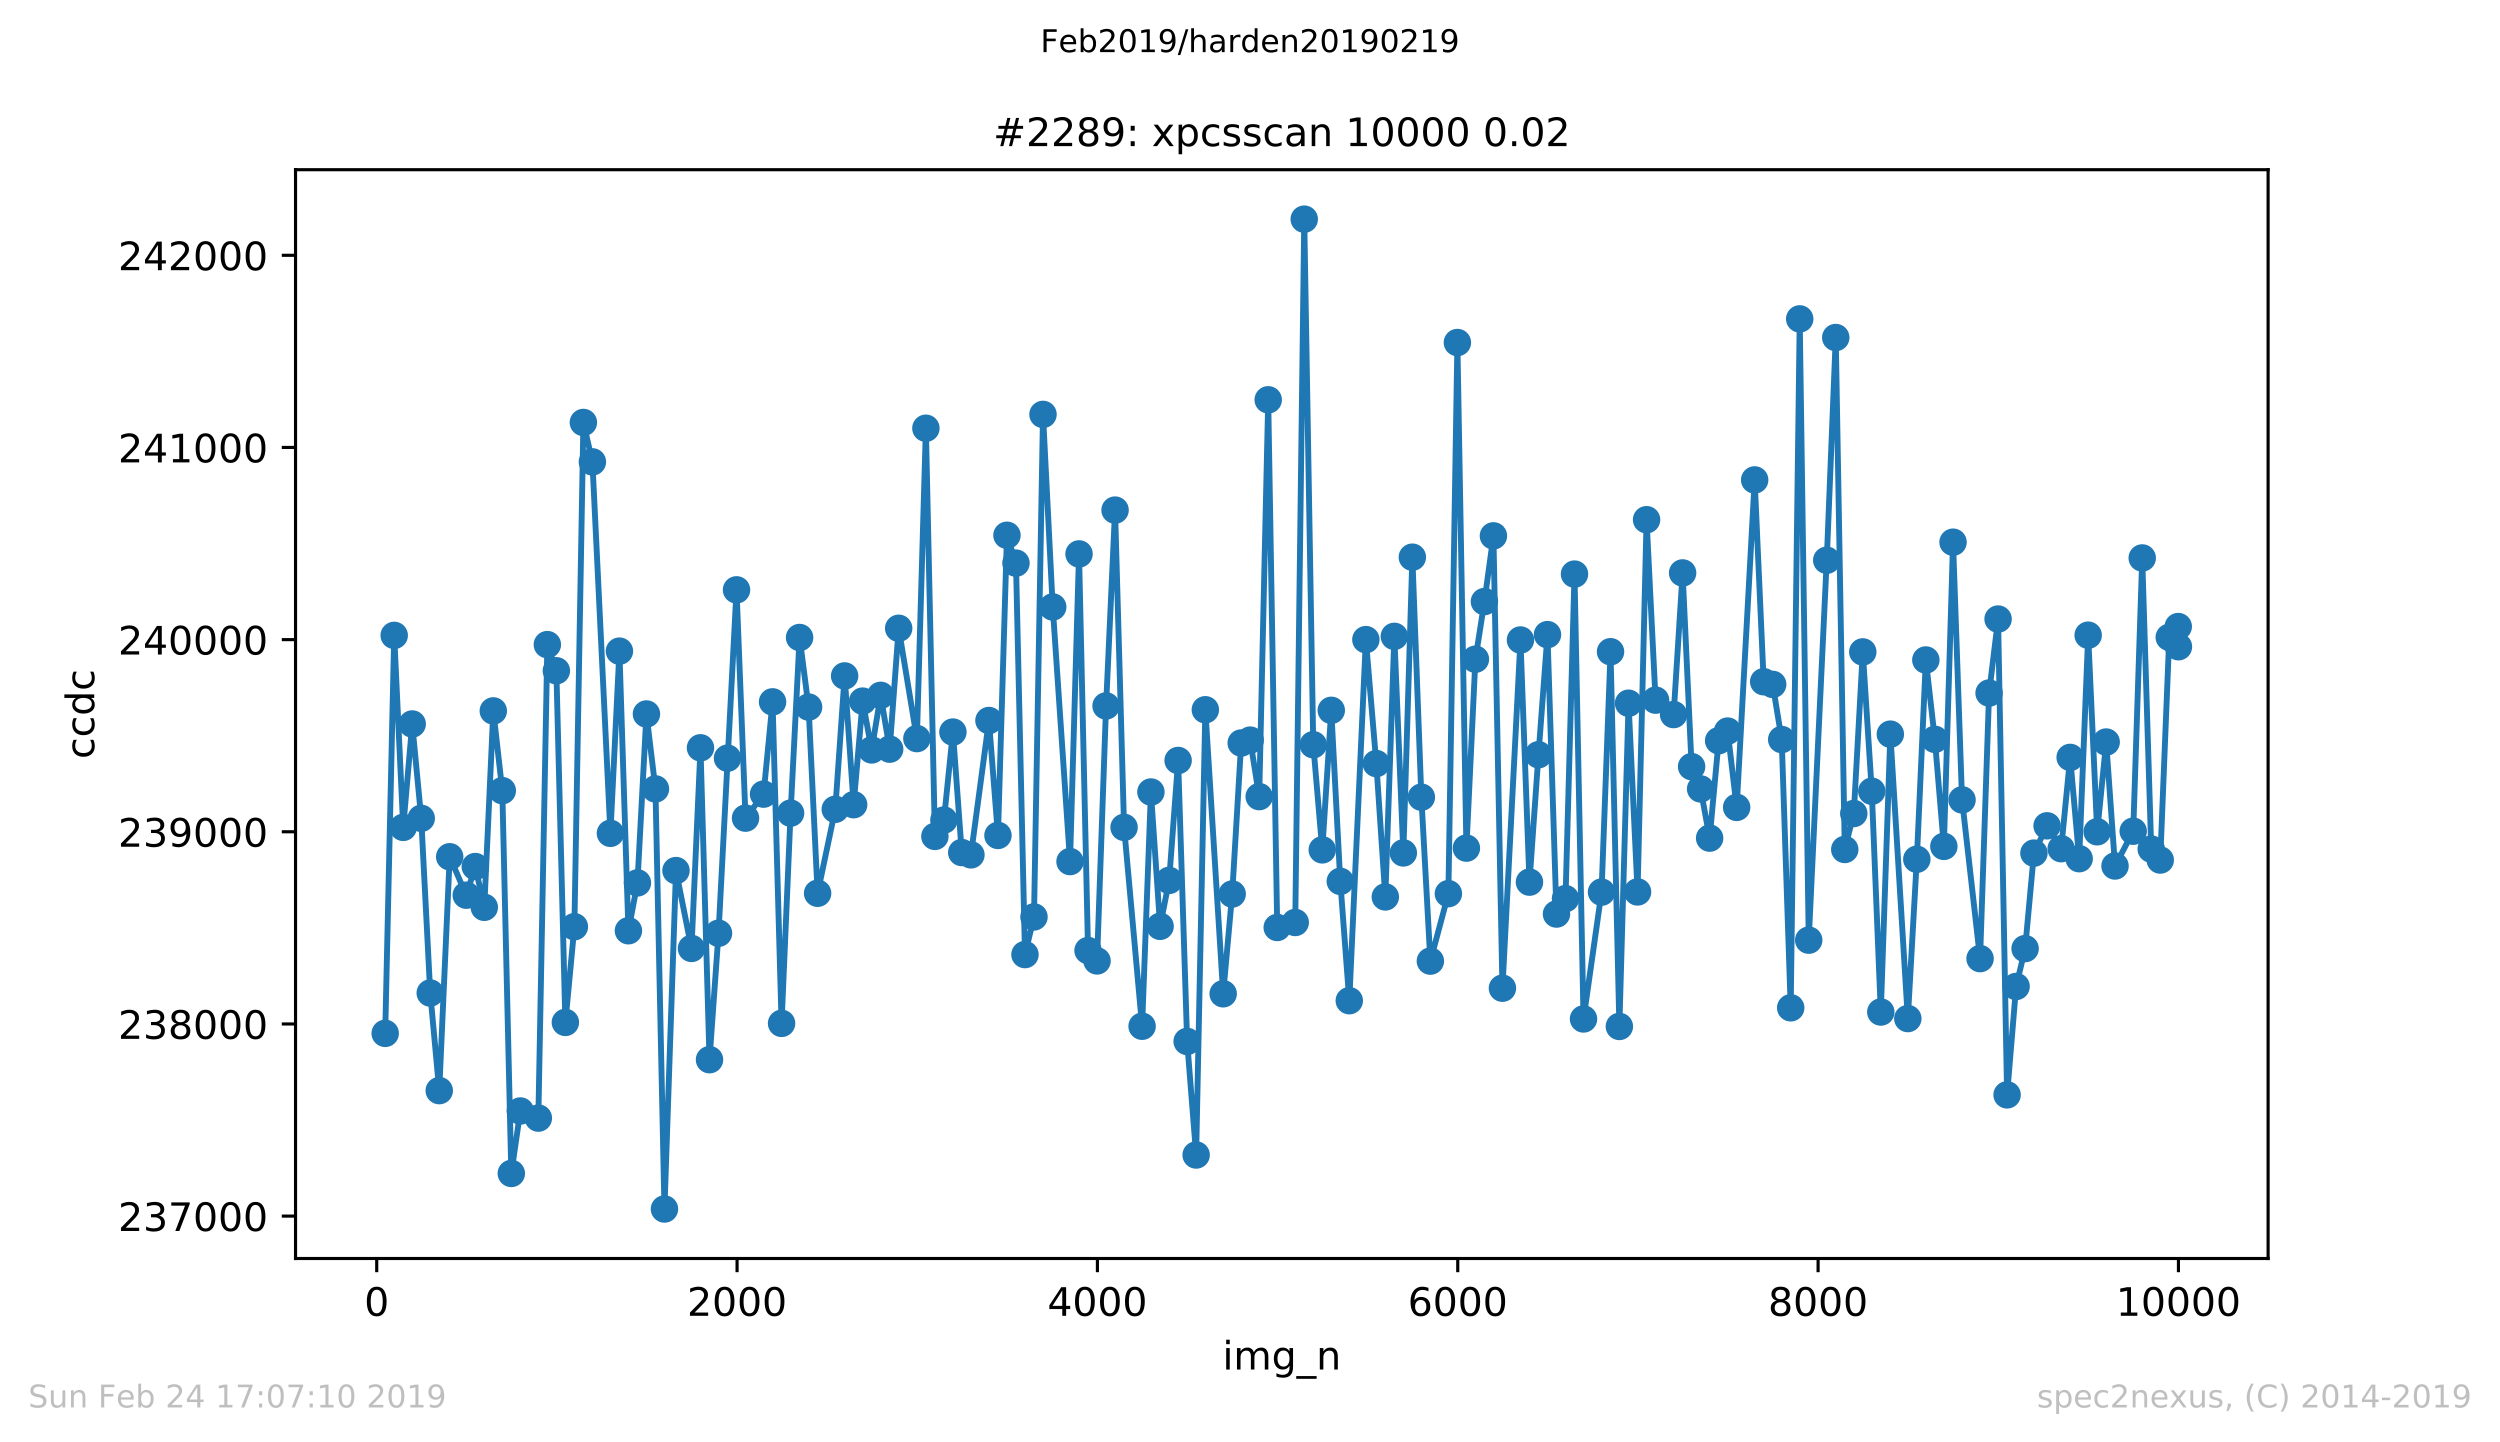 <?xml version="1.0" encoding="utf-8" standalone="no"?>
<!DOCTYPE svg PUBLIC "-//W3C//DTD SVG 1.1//EN"
  "http://www.w3.org/Graphics/SVG/1.1/DTD/svg11.dtd">
<!-- Created with matplotlib (https://matplotlib.org/) -->
<svg height="367.2pt" version="1.1" viewBox="0 0 636.48 367.2" width="636.48pt" xmlns="http://www.w3.org/2000/svg" xmlns:xlink="http://www.w3.org/1999/xlink">
 <defs>
  <style type="text/css">
*{stroke-linecap:butt;stroke-linejoin:round;white-space:pre;}
  </style>
 </defs>
 <g id="figure_1">
  <g id="patch_1">
   <path d="M 0 367.2 
L 636.48 367.2 
L 636.48 0 
L 0 0 
z
" style="fill:#ffffff;"/>
  </g>
  <g id="axes_1">
   <g id="patch_2">
    <path d="M 75.24 320.4 
L 577.44 320.4 
L 577.44 43.2 
L 75.24 43.2 
z
" style="fill:#ffffff;"/>
   </g>
   <g id="matplotlib.axis_1">
    <g id="xtick_1">
     <g id="line2d_1">
      <defs>
       <path d="M 0 0 
L 0 3.5 
" id="m8b68b3a31b" style="stroke:#000000;stroke-width:0.8;"/>
      </defs>
      <g>
       <use style="stroke:#000000;stroke-width:0.8;" x="95.911" xlink:href="#m8b68b3a31b" y="320.4"/>
      </g>
     </g>
     <g id="text_1">
      <!-- 0 -->
      <defs>
       <path d="M 31.781 66.406 
Q 24.172 66.406 20.328 58.906 
Q 16.5 51.422 16.5 36.375 
Q 16.5 21.391 20.328 13.891 
Q 24.172 6.391 31.781 6.391 
Q 39.453 6.391 43.281 13.891 
Q 47.125 21.391 47.125 36.375 
Q 47.125 51.422 43.281 58.906 
Q 39.453 66.406 31.781 66.406 
z
M 31.781 74.219 
Q 44.047 74.219 50.516 64.516 
Q 56.984 54.828 56.984 36.375 
Q 56.984 17.969 50.516 8.266 
Q 44.047 -1.422 31.781 -1.422 
Q 19.531 -1.422 13.062 8.266 
Q 6.594 17.969 6.594 36.375 
Q 6.594 54.828 13.062 64.516 
Q 19.531 74.219 31.781 74.219 
z
" id="DejaVuSans-48"/>
      </defs>
      <g transform="translate(92.73 334.998)scale(0.1 -0.1)">
       <use xlink:href="#DejaVuSans-48"/>
      </g>
     </g>
    </g>
    <g id="xtick_2">
     <g id="line2d_2">
      <g>
       <use style="stroke:#000000;stroke-width:0.8;" x="187.652" xlink:href="#m8b68b3a31b" y="320.4"/>
      </g>
     </g>
     <g id="text_2">
      <!-- 2000 -->
      <defs>
       <path d="M 19.188 8.297 
L 53.609 8.297 
L 53.609 0 
L 7.328 0 
L 7.328 8.297 
Q 12.938 14.109 22.625 23.891 
Q 32.328 33.688 34.812 36.531 
Q 39.547 41.844 41.422 45.531 
Q 43.312 49.219 43.312 52.781 
Q 43.312 58.594 39.234 62.25 
Q 35.156 65.922 28.609 65.922 
Q 23.969 65.922 18.812 64.312 
Q 13.672 62.703 7.812 59.422 
L 7.812 69.391 
Q 13.766 71.781 18.938 73 
Q 24.125 74.219 28.422 74.219 
Q 39.75 74.219 46.484 68.547 
Q 53.219 62.891 53.219 53.422 
Q 53.219 48.922 51.531 44.891 
Q 49.859 40.875 45.406 35.406 
Q 44.188 33.984 37.641 27.219 
Q 31.109 20.453 19.188 8.297 
z
" id="DejaVuSans-50"/>
      </defs>
      <g transform="translate(174.927 334.998)scale(0.1 -0.1)">
       <use xlink:href="#DejaVuSans-50"/>
       <use x="63.623" xlink:href="#DejaVuSans-48"/>
       <use x="127.246" xlink:href="#DejaVuSans-48"/>
       <use x="190.869" xlink:href="#DejaVuSans-48"/>
      </g>
     </g>
    </g>
    <g id="xtick_3">
     <g id="line2d_3">
      <g>
       <use style="stroke:#000000;stroke-width:0.8;" x="279.392" xlink:href="#m8b68b3a31b" y="320.4"/>
      </g>
     </g>
     <g id="text_3">
      <!-- 4000 -->
      <defs>
       <path d="M 37.797 64.312 
L 12.891 25.391 
L 37.797 25.391 
z
M 35.203 72.906 
L 47.609 72.906 
L 47.609 25.391 
L 58.016 25.391 
L 58.016 17.188 
L 47.609 17.188 
L 47.609 0 
L 37.797 0 
L 37.797 17.188 
L 4.891 17.188 
L 4.891 26.703 
z
" id="DejaVuSans-52"/>
      </defs>
      <g transform="translate(266.667 334.998)scale(0.1 -0.1)">
       <use xlink:href="#DejaVuSans-52"/>
       <use x="63.623" xlink:href="#DejaVuSans-48"/>
       <use x="127.246" xlink:href="#DejaVuSans-48"/>
       <use x="190.869" xlink:href="#DejaVuSans-48"/>
      </g>
     </g>
    </g>
    <g id="xtick_4">
     <g id="line2d_4">
      <g>
       <use style="stroke:#000000;stroke-width:0.8;" x="371.132" xlink:href="#m8b68b3a31b" y="320.4"/>
      </g>
     </g>
     <g id="text_4">
      <!-- 6000 -->
      <defs>
       <path d="M 33.016 40.375 
Q 26.375 40.375 22.484 35.828 
Q 18.609 31.297 18.609 23.391 
Q 18.609 15.531 22.484 10.953 
Q 26.375 6.391 33.016 6.391 
Q 39.656 6.391 43.531 10.953 
Q 47.406 15.531 47.406 23.391 
Q 47.406 31.297 43.531 35.828 
Q 39.656 40.375 33.016 40.375 
z
M 52.594 71.297 
L 52.594 62.312 
Q 48.875 64.062 45.094 64.984 
Q 41.312 65.922 37.594 65.922 
Q 27.828 65.922 22.672 59.328 
Q 17.531 52.734 16.797 39.406 
Q 19.672 43.656 24.016 45.922 
Q 28.375 48.188 33.594 48.188 
Q 44.578 48.188 50.953 41.516 
Q 57.328 34.859 57.328 23.391 
Q 57.328 12.156 50.688 5.359 
Q 44.047 -1.422 33.016 -1.422 
Q 20.359 -1.422 13.672 8.266 
Q 6.984 17.969 6.984 36.375 
Q 6.984 53.656 15.188 63.938 
Q 23.391 74.219 37.203 74.219 
Q 40.922 74.219 44.703 73.484 
Q 48.484 72.75 52.594 71.297 
z
" id="DejaVuSans-54"/>
      </defs>
      <g transform="translate(358.407 334.998)scale(0.1 -0.1)">
       <use xlink:href="#DejaVuSans-54"/>
       <use x="63.623" xlink:href="#DejaVuSans-48"/>
       <use x="127.246" xlink:href="#DejaVuSans-48"/>
       <use x="190.869" xlink:href="#DejaVuSans-48"/>
      </g>
     </g>
    </g>
    <g id="xtick_5">
     <g id="line2d_5">
      <g>
       <use style="stroke:#000000;stroke-width:0.8;" x="462.872" xlink:href="#m8b68b3a31b" y="320.4"/>
      </g>
     </g>
     <g id="text_5">
      <!-- 8000 -->
      <defs>
       <path d="M 31.781 34.625 
Q 24.75 34.625 20.719 30.859 
Q 16.703 27.094 16.703 20.516 
Q 16.703 13.922 20.719 10.156 
Q 24.75 6.391 31.781 6.391 
Q 38.812 6.391 42.859 10.172 
Q 46.922 13.969 46.922 20.516 
Q 46.922 27.094 42.891 30.859 
Q 38.875 34.625 31.781 34.625 
z
M 21.922 38.812 
Q 15.578 40.375 12.031 44.719 
Q 8.5 49.078 8.5 55.328 
Q 8.5 64.062 14.719 69.141 
Q 20.953 74.219 31.781 74.219 
Q 42.672 74.219 48.875 69.141 
Q 55.078 64.062 55.078 55.328 
Q 55.078 49.078 51.531 44.719 
Q 48 40.375 41.703 38.812 
Q 48.828 37.156 52.797 32.312 
Q 56.781 27.484 56.781 20.516 
Q 56.781 9.906 50.312 4.234 
Q 43.844 -1.422 31.781 -1.422 
Q 19.734 -1.422 13.25 4.234 
Q 6.781 9.906 6.781 20.516 
Q 6.781 27.484 10.781 32.312 
Q 14.797 37.156 21.922 38.812 
z
M 18.312 54.391 
Q 18.312 48.734 21.844 45.562 
Q 25.391 42.391 31.781 42.391 
Q 38.141 42.391 41.719 45.562 
Q 45.312 48.734 45.312 54.391 
Q 45.312 60.062 41.719 63.234 
Q 38.141 66.406 31.781 66.406 
Q 25.391 66.406 21.844 63.234 
Q 18.312 60.062 18.312 54.391 
z
" id="DejaVuSans-56"/>
      </defs>
      <g transform="translate(450.147 334.998)scale(0.1 -0.1)">
       <use xlink:href="#DejaVuSans-56"/>
       <use x="63.623" xlink:href="#DejaVuSans-48"/>
       <use x="127.246" xlink:href="#DejaVuSans-48"/>
       <use x="190.869" xlink:href="#DejaVuSans-48"/>
      </g>
     </g>
    </g>
    <g id="xtick_6">
     <g id="line2d_6">
      <g>
       <use style="stroke:#000000;stroke-width:0.8;" x="554.613" xlink:href="#m8b68b3a31b" y="320.4"/>
      </g>
     </g>
     <g id="text_6">
      <!-- 10000 -->
      <defs>
       <path d="M 12.406 8.297 
L 28.516 8.297 
L 28.516 63.922 
L 10.984 60.406 
L 10.984 69.391 
L 28.422 72.906 
L 38.281 72.906 
L 38.281 8.297 
L 54.391 8.297 
L 54.391 0 
L 12.406 0 
z
" id="DejaVuSans-49"/>
      </defs>
      <g transform="translate(538.706 334.998)scale(0.1 -0.1)">
       <use xlink:href="#DejaVuSans-49"/>
       <use x="63.623" xlink:href="#DejaVuSans-48"/>
       <use x="127.246" xlink:href="#DejaVuSans-48"/>
       <use x="190.869" xlink:href="#DejaVuSans-48"/>
       <use x="254.492" xlink:href="#DejaVuSans-48"/>
      </g>
     </g>
    </g>
    <g id="text_7">
     <!-- img_n -->
     <defs>
      <path d="M 9.422 54.688 
L 18.406 54.688 
L 18.406 0 
L 9.422 0 
z
M 9.422 75.984 
L 18.406 75.984 
L 18.406 64.594 
L 9.422 64.594 
z
" id="DejaVuSans-105"/>
      <path d="M 52 44.188 
Q 55.375 50.25 60.062 53.125 
Q 64.75 56 71.094 56 
Q 79.641 56 84.281 50.016 
Q 88.922 44.047 88.922 33.016 
L 88.922 0 
L 79.891 0 
L 79.891 32.719 
Q 79.891 40.578 77.094 44.375 
Q 74.312 48.188 68.609 48.188 
Q 61.625 48.188 57.562 43.547 
Q 53.516 38.922 53.516 30.906 
L 53.516 0 
L 44.484 0 
L 44.484 32.719 
Q 44.484 40.625 41.703 44.406 
Q 38.922 48.188 33.109 48.188 
Q 26.219 48.188 22.156 43.531 
Q 18.109 38.875 18.109 30.906 
L 18.109 0 
L 9.078 0 
L 9.078 54.688 
L 18.109 54.688 
L 18.109 46.188 
Q 21.188 51.219 25.484 53.609 
Q 29.781 56 35.688 56 
Q 41.656 56 45.828 52.969 
Q 50 49.953 52 44.188 
z
" id="DejaVuSans-109"/>
      <path d="M 45.406 27.984 
Q 45.406 37.75 41.375 43.109 
Q 37.359 48.484 30.078 48.484 
Q 22.859 48.484 18.828 43.109 
Q 14.797 37.75 14.797 27.984 
Q 14.797 18.266 18.828 12.891 
Q 22.859 7.516 30.078 7.516 
Q 37.359 7.516 41.375 12.891 
Q 45.406 18.266 45.406 27.984 
z
M 54.391 6.781 
Q 54.391 -7.172 48.188 -13.984 
Q 42 -20.797 29.203 -20.797 
Q 24.469 -20.797 20.266 -20.094 
Q 16.062 -19.391 12.109 -17.922 
L 12.109 -9.188 
Q 16.062 -11.328 19.922 -12.344 
Q 23.781 -13.375 27.781 -13.375 
Q 36.625 -13.375 41.016 -8.766 
Q 45.406 -4.156 45.406 5.172 
L 45.406 9.625 
Q 42.625 4.781 38.281 2.391 
Q 33.938 0 27.875 0 
Q 17.828 0 11.672 7.656 
Q 5.516 15.328 5.516 27.984 
Q 5.516 40.672 11.672 48.328 
Q 17.828 56 27.875 56 
Q 33.938 56 38.281 53.609 
Q 42.625 51.219 45.406 46.391 
L 45.406 54.688 
L 54.391 54.688 
z
" id="DejaVuSans-103"/>
      <path d="M 50.984 -16.609 
L 50.984 -23.578 
L -0.984 -23.578 
L -0.984 -16.609 
z
" id="DejaVuSans-95"/>
      <path d="M 54.891 33.016 
L 54.891 0 
L 45.906 0 
L 45.906 32.719 
Q 45.906 40.484 42.875 44.328 
Q 39.844 48.188 33.797 48.188 
Q 26.516 48.188 22.312 43.547 
Q 18.109 38.922 18.109 30.906 
L 18.109 0 
L 9.078 0 
L 9.078 54.688 
L 18.109 54.688 
L 18.109 46.188 
Q 21.344 51.125 25.703 53.562 
Q 30.078 56 35.797 56 
Q 45.219 56 50.047 50.172 
Q 54.891 44.344 54.891 33.016 
z
" id="DejaVuSans-110"/>
     </defs>
     <g transform="translate(311.238 348.677)scale(0.1 -0.1)">
      <use xlink:href="#DejaVuSans-105"/>
      <use x="27.783" xlink:href="#DejaVuSans-109"/>
      <use x="125.195" xlink:href="#DejaVuSans-103"/>
      <use x="188.672" xlink:href="#DejaVuSans-95"/>
      <use x="238.672" xlink:href="#DejaVuSans-110"/>
     </g>
    </g>
   </g>
   <g id="matplotlib.axis_2">
    <g id="ytick_1">
     <g id="line2d_7">
      <defs>
       <path d="M 0 0 
L -3.5 0 
" id="m4160fef14c" style="stroke:#000000;stroke-width:0.8;"/>
      </defs>
      <g>
       <use style="stroke:#000000;stroke-width:0.8;" x="75.24" xlink:href="#m4160fef14c" y="309.61"/>
      </g>
     </g>
     <g id="text_8">
      <!-- 237000 -->
      <defs>
       <path d="M 40.578 39.312 
Q 47.656 37.797 51.625 33 
Q 55.609 28.219 55.609 21.188 
Q 55.609 10.406 48.188 4.484 
Q 40.766 -1.422 27.094 -1.422 
Q 22.516 -1.422 17.656 -0.516 
Q 12.797 0.391 7.625 2.203 
L 7.625 11.719 
Q 11.719 9.328 16.594 8.109 
Q 21.484 6.891 26.812 6.891 
Q 36.078 6.891 40.938 10.547 
Q 45.797 14.203 45.797 21.188 
Q 45.797 27.641 41.281 31.266 
Q 36.766 34.906 28.719 34.906 
L 20.219 34.906 
L 20.219 43.016 
L 29.109 43.016 
Q 36.375 43.016 40.234 45.922 
Q 44.094 48.828 44.094 54.297 
Q 44.094 59.906 40.109 62.906 
Q 36.141 65.922 28.719 65.922 
Q 24.656 65.922 20.016 65.031 
Q 15.375 64.156 9.812 62.312 
L 9.812 71.094 
Q 15.438 72.656 20.344 73.438 
Q 25.25 74.219 29.594 74.219 
Q 40.828 74.219 47.359 69.109 
Q 53.906 64.016 53.906 55.328 
Q 53.906 49.266 50.438 45.094 
Q 46.969 40.922 40.578 39.312 
z
" id="DejaVuSans-51"/>
       <path d="M 8.203 72.906 
L 55.078 72.906 
L 55.078 68.703 
L 28.609 0 
L 18.312 0 
L 43.219 64.594 
L 8.203 64.594 
z
" id="DejaVuSans-55"/>
      </defs>
      <g transform="translate(30.065 313.409)scale(0.1 -0.1)">
       <use xlink:href="#DejaVuSans-50"/>
       <use x="63.623" xlink:href="#DejaVuSans-51"/>
       <use x="127.246" xlink:href="#DejaVuSans-55"/>
       <use x="190.869" xlink:href="#DejaVuSans-48"/>
       <use x="254.492" xlink:href="#DejaVuSans-48"/>
       <use x="318.115" xlink:href="#DejaVuSans-48"/>
      </g>
     </g>
    </g>
    <g id="ytick_2">
     <g id="line2d_8">
      <g>
       <use style="stroke:#000000;stroke-width:0.8;" x="75.24" xlink:href="#m4160fef14c" y="260.688"/>
      </g>
     </g>
     <g id="text_9">
      <!-- 238000 -->
      <g transform="translate(30.065 264.487)scale(0.1 -0.1)">
       <use xlink:href="#DejaVuSans-50"/>
       <use x="63.623" xlink:href="#DejaVuSans-51"/>
       <use x="127.246" xlink:href="#DejaVuSans-56"/>
       <use x="190.869" xlink:href="#DejaVuSans-48"/>
       <use x="254.492" xlink:href="#DejaVuSans-48"/>
       <use x="318.115" xlink:href="#DejaVuSans-48"/>
      </g>
     </g>
    </g>
    <g id="ytick_3">
     <g id="line2d_9">
      <g>
       <use style="stroke:#000000;stroke-width:0.8;" x="75.24" xlink:href="#m4160fef14c" y="211.765"/>
      </g>
     </g>
     <g id="text_10">
      <!-- 239000 -->
      <defs>
       <path d="M 10.984 1.516 
L 10.984 10.5 
Q 14.703 8.734 18.5 7.812 
Q 22.312 6.891 25.984 6.891 
Q 35.75 6.891 40.891 13.453 
Q 46.047 20.016 46.781 33.406 
Q 43.953 29.203 39.594 26.953 
Q 35.25 24.703 29.984 24.703 
Q 19.047 24.703 12.672 31.312 
Q 6.297 37.938 6.297 49.422 
Q 6.297 60.641 12.938 67.422 
Q 19.578 74.219 30.609 74.219 
Q 43.266 74.219 49.922 64.516 
Q 56.594 54.828 56.594 36.375 
Q 56.594 19.141 48.406 8.859 
Q 40.234 -1.422 26.422 -1.422 
Q 22.703 -1.422 18.891 -0.688 
Q 15.094 0.047 10.984 1.516 
z
M 30.609 32.422 
Q 37.25 32.422 41.125 36.953 
Q 45.016 41.5 45.016 49.422 
Q 45.016 57.281 41.125 61.844 
Q 37.25 66.406 30.609 66.406 
Q 23.969 66.406 20.094 61.844 
Q 16.219 57.281 16.219 49.422 
Q 16.219 41.5 20.094 36.953 
Q 23.969 32.422 30.609 32.422 
z
" id="DejaVuSans-57"/>
      </defs>
      <g transform="translate(30.065 215.564)scale(0.1 -0.1)">
       <use xlink:href="#DejaVuSans-50"/>
       <use x="63.623" xlink:href="#DejaVuSans-51"/>
       <use x="127.246" xlink:href="#DejaVuSans-57"/>
       <use x="190.869" xlink:href="#DejaVuSans-48"/>
       <use x="254.492" xlink:href="#DejaVuSans-48"/>
       <use x="318.115" xlink:href="#DejaVuSans-48"/>
      </g>
     </g>
    </g>
    <g id="ytick_4">
     <g id="line2d_10">
      <g>
       <use style="stroke:#000000;stroke-width:0.8;" x="75.24" xlink:href="#m4160fef14c" y="162.843"/>
      </g>
     </g>
     <g id="text_11">
      <!-- 240000 -->
      <g transform="translate(30.065 166.642)scale(0.1 -0.1)">
       <use xlink:href="#DejaVuSans-50"/>
       <use x="63.623" xlink:href="#DejaVuSans-52"/>
       <use x="127.246" xlink:href="#DejaVuSans-48"/>
       <use x="190.869" xlink:href="#DejaVuSans-48"/>
       <use x="254.492" xlink:href="#DejaVuSans-48"/>
       <use x="318.115" xlink:href="#DejaVuSans-48"/>
      </g>
     </g>
    </g>
    <g id="ytick_5">
     <g id="line2d_11">
      <g>
       <use style="stroke:#000000;stroke-width:0.8;" x="75.24" xlink:href="#m4160fef14c" y="113.92"/>
      </g>
     </g>
     <g id="text_12">
      <!-- 241000 -->
      <g transform="translate(30.065 117.719)scale(0.1 -0.1)">
       <use xlink:href="#DejaVuSans-50"/>
       <use x="63.623" xlink:href="#DejaVuSans-52"/>
       <use x="127.246" xlink:href="#DejaVuSans-49"/>
       <use x="190.869" xlink:href="#DejaVuSans-48"/>
       <use x="254.492" xlink:href="#DejaVuSans-48"/>
       <use x="318.115" xlink:href="#DejaVuSans-48"/>
      </g>
     </g>
    </g>
    <g id="ytick_6">
     <g id="line2d_12">
      <g>
       <use style="stroke:#000000;stroke-width:0.8;" x="75.24" xlink:href="#m4160fef14c" y="64.997"/>
      </g>
     </g>
     <g id="text_13">
      <!-- 242000 -->
      <g transform="translate(30.065 68.797)scale(0.1 -0.1)">
       <use xlink:href="#DejaVuSans-50"/>
       <use x="63.623" xlink:href="#DejaVuSans-52"/>
       <use x="127.246" xlink:href="#DejaVuSans-50"/>
       <use x="190.869" xlink:href="#DejaVuSans-48"/>
       <use x="254.492" xlink:href="#DejaVuSans-48"/>
       <use x="318.115" xlink:href="#DejaVuSans-48"/>
      </g>
     </g>
    </g>
    <g id="text_14">
     <!-- ccdc -->
     <defs>
      <path d="M 48.781 52.594 
L 48.781 44.188 
Q 44.969 46.297 41.141 47.344 
Q 37.312 48.391 33.406 48.391 
Q 24.656 48.391 19.812 42.844 
Q 14.984 37.312 14.984 27.297 
Q 14.984 17.281 19.812 11.734 
Q 24.656 6.203 33.406 6.203 
Q 37.312 6.203 41.141 7.25 
Q 44.969 8.297 48.781 10.406 
L 48.781 2.094 
Q 45.016 0.344 40.984 -0.531 
Q 36.969 -1.422 32.422 -1.422 
Q 20.062 -1.422 12.781 6.344 
Q 5.516 14.109 5.516 27.297 
Q 5.516 40.672 12.859 48.328 
Q 20.219 56 33.016 56 
Q 37.156 56 41.109 55.141 
Q 45.062 54.297 48.781 52.594 
z
" id="DejaVuSans-99"/>
      <path d="M 45.406 46.391 
L 45.406 75.984 
L 54.391 75.984 
L 54.391 0 
L 45.406 0 
L 45.406 8.203 
Q 42.578 3.328 38.25 0.953 
Q 33.938 -1.422 27.875 -1.422 
Q 17.969 -1.422 11.734 6.484 
Q 5.516 14.406 5.516 27.297 
Q 5.516 40.188 11.734 48.094 
Q 17.969 56 27.875 56 
Q 33.938 56 38.25 53.625 
Q 42.578 51.266 45.406 46.391 
z
M 14.797 27.297 
Q 14.797 17.391 18.875 11.75 
Q 22.953 6.109 30.078 6.109 
Q 37.203 6.109 41.297 11.75 
Q 45.406 17.391 45.406 27.297 
Q 45.406 37.203 41.297 42.844 
Q 37.203 48.484 30.078 48.484 
Q 22.953 48.484 18.875 42.844 
Q 14.797 37.203 14.797 27.297 
z
" id="DejaVuSans-100"/>
     </defs>
     <g transform="translate(23.985 193.222)rotate(-90)scale(0.1 -0.1)">
      <use xlink:href="#DejaVuSans-99"/>
      <use x="54.98" xlink:href="#DejaVuSans-99"/>
      <use x="109.961" xlink:href="#DejaVuSans-100"/>
      <use x="173.438" xlink:href="#DejaVuSans-99"/>
     </g>
    </g>
   </g>
   <g id="line2d_13">
    <path clip-path="url(#p91cd96ac6b)" d="M 98.067 263.085 
L 100.361 161.766 
L 102.654 210.64 
L 104.948 184.32 
L 107.241 208.34 
L 109.535 252.811 
L 111.828 277.664 
L 114.489 218.125 
L 118.709 227.909 
L 121.002 220.62 
L 123.296 230.992 
L 125.589 180.993 
L 127.883 201.296 
L 130.176 298.749 
L 132.47 282.85 
L 137.057 284.66 
L 139.35 164.115 
L 141.644 170.768 
L 143.937 260.296 
L 146.231 235.933 
L 148.524 107.56 
L 150.818 117.589 
L 155.405 212.156 
L 157.698 165.778 
L 159.992 236.96 
L 162.285 224.778 
L 164.579 181.776 
L 166.872 200.855 
L 169.166 307.8 
L 172.102 221.647 
L 176.047 241.461 
L 178.34 190.386 
L 180.634 269.787 
L 182.927 237.596 
L 187.514 150.172 
L 189.808 208.292 
L 194.395 202.176 
L 196.688 178.693 
L 198.982 260.541 
L 201.275 207.02 
L 203.569 162.304 
L 205.862 180.014 
L 208.156 227.42 
L 212.651 206.041 
L 215.036 172.089 
L 217.33 204.867 
L 219.623 178.498 
L 221.917 190.924 
L 224.21 177.03 
L 226.504 190.728 
L 228.797 159.956 
L 233.43 188.038 
L 235.724 109.028 
L 238.017 212.939 
L 240.311 208.781 
L 242.604 186.374 
L 244.852 217.049 
L 247.191 217.636 
L 251.778 183.439 
L 254.072 212.695 
L 256.365 136.278 
L 258.659 143.371 
L 260.952 243.027 
L 263.246 233.438 
L 265.539 105.505 
L 268.016 154.526 
L 272.42 219.348 
L 274.713 141.023 
L 277.007 241.999 
L 279.3 244.641 
L 281.594 179.721 
L 283.887 129.869 
L 286.181 210.64 
L 290.768 261.275 
L 293.015 201.638 
L 295.355 235.835 
L 297.648 224.142 
L 299.942 193.615 
L 302.235 265.14 
L 304.529 294.053 
L 306.868 180.699 
L 311.409 253.007 
L 313.703 227.616 
L 315.996 189.163 
L 318.29 188.429 
L 320.583 202.812 
L 322.877 101.787 
L 325.17 236.128 
L 329.757 234.856 
L 332.051 55.8 
L 334.344 189.603 
L 336.638 216.364 
L 338.931 180.846 
L 341.225 224.387 
L 343.518 254.768 
L 347.738 162.843 
L 350.399 194.398 
L 352.692 228.35 
L 354.986 162.011 
L 357.279 217.147 
L 359.573 141.855 
L 361.866 202.959 
L 364.16 244.69 
L 368.747 227.518 
L 371.04 87.208 
L 373.334 215.923 
L 375.627 167.833 
L 377.921 153.156 
L 380.214 136.424 
L 382.508 251.588 
L 387.095 162.94 
L 389.389 224.583 
L 391.682 192.147 
L 393.976 161.571 
L 396.269 232.704 
L 398.563 228.79 
L 400.856 146.16 
L 403.15 259.416 
L 407.737 227.127 
L 410.03 165.925 
L 412.278 261.324 
L 414.617 179.036 
L 416.911 227.078 
L 419.204 132.315 
L 421.498 178.253 
L 426.085 181.922 
L 428.378 145.866 
L 430.672 195.18 
L 432.965 200.855 
L 435.259 213.379 
L 437.552 188.576 
L 439.846 186.13 
L 442.139 205.552 
L 446.726 122.188 
L 449.02 173.557 
L 451.313 174.241 
L 453.607 188.282 
L 455.9 256.578 
L 458.194 81.191 
L 460.487 239.357 
L 465.074 142.638 
L 467.368 85.936 
L 469.661 216.266 
L 471.955 207.117 
L 474.248 165.974 
L 476.542 201.442 
L 478.835 257.654 
L 481.266 186.912 
L 485.716 259.318 
L 488.009 218.761 
L 490.303 168.028 
L 492.596 188.233 
L 494.89 215.483 
L 497.229 138.039 
L 499.523 203.644 
L 504.11 244.054 
L 506.403 176.443 
L 508.697 157.608 
L 510.99 278.74 
L 513.284 251.148 
L 515.577 241.51 
L 517.825 217.195 
L 521.173 210.248 
L 524.751 216.07 
L 527.045 192.832 
L 529.338 218.614 
L 531.632 161.717 
L 533.925 211.765 
L 536.219 188.918 
L 538.466 220.473 
L 543.099 211.618 
L 545.393 142.05 
L 547.686 216.168 
L 549.98 218.957 
L 552.273 162.255 
L 554.567 159.516 
L 554.613 164.653 
L 554.613 164.653 
" style="fill:none;stroke:#1f77b4;stroke-linecap:square;stroke-width:1.5;"/>
    <defs>
     <path d="M 0 3 
C 0.796 3 1.559 2.684 2.121 2.121 
C 2.684 1.559 3 0.796 3 0 
C 3 -0.796 2.684 -1.559 2.121 -2.121 
C 1.559 -2.684 0.796 -3 0 -3 
C -0.796 -3 -1.559 -2.684 -2.121 -2.121 
C -2.684 -1.559 -3 -0.796 -3 0 
C -3 0.796 -2.684 1.559 -2.121 2.121 
C -1.559 2.684 -0.796 3 0 3 
z
" id="m46f7159f43" style="stroke:#1f77b4;"/>
    </defs>
    <g clip-path="url(#p91cd96ac6b)">
     <use style="fill:#1f77b4;stroke:#1f77b4;" x="98.067" xlink:href="#m46f7159f43" y="263.085"/>
     <use style="fill:#1f77b4;stroke:#1f77b4;" x="100.361" xlink:href="#m46f7159f43" y="161.766"/>
     <use style="fill:#1f77b4;stroke:#1f77b4;" x="102.654" xlink:href="#m46f7159f43" y="210.64"/>
     <use style="fill:#1f77b4;stroke:#1f77b4;" x="104.948" xlink:href="#m46f7159f43" y="184.32"/>
     <use style="fill:#1f77b4;stroke:#1f77b4;" x="107.241" xlink:href="#m46f7159f43" y="208.34"/>
     <use style="fill:#1f77b4;stroke:#1f77b4;" x="109.535" xlink:href="#m46f7159f43" y="252.811"/>
     <use style="fill:#1f77b4;stroke:#1f77b4;" x="111.828" xlink:href="#m46f7159f43" y="277.664"/>
     <use style="fill:#1f77b4;stroke:#1f77b4;" x="114.489" xlink:href="#m46f7159f43" y="218.125"/>
     <use style="fill:#1f77b4;stroke:#1f77b4;" x="118.709" xlink:href="#m46f7159f43" y="227.909"/>
     <use style="fill:#1f77b4;stroke:#1f77b4;" x="121.002" xlink:href="#m46f7159f43" y="220.62"/>
     <use style="fill:#1f77b4;stroke:#1f77b4;" x="123.296" xlink:href="#m46f7159f43" y="230.992"/>
     <use style="fill:#1f77b4;stroke:#1f77b4;" x="125.589" xlink:href="#m46f7159f43" y="180.993"/>
     <use style="fill:#1f77b4;stroke:#1f77b4;" x="127.883" xlink:href="#m46f7159f43" y="201.296"/>
     <use style="fill:#1f77b4;stroke:#1f77b4;" x="130.176" xlink:href="#m46f7159f43" y="298.749"/>
     <use style="fill:#1f77b4;stroke:#1f77b4;" x="132.47" xlink:href="#m46f7159f43" y="282.85"/>
     <use style="fill:#1f77b4;stroke:#1f77b4;" x="137.057" xlink:href="#m46f7159f43" y="284.66"/>
     <use style="fill:#1f77b4;stroke:#1f77b4;" x="139.35" xlink:href="#m46f7159f43" y="164.115"/>
     <use style="fill:#1f77b4;stroke:#1f77b4;" x="141.644" xlink:href="#m46f7159f43" y="170.768"/>
     <use style="fill:#1f77b4;stroke:#1f77b4;" x="143.937" xlink:href="#m46f7159f43" y="260.296"/>
     <use style="fill:#1f77b4;stroke:#1f77b4;" x="146.231" xlink:href="#m46f7159f43" y="235.933"/>
     <use style="fill:#1f77b4;stroke:#1f77b4;" x="148.524" xlink:href="#m46f7159f43" y="107.56"/>
     <use style="fill:#1f77b4;stroke:#1f77b4;" x="150.818" xlink:href="#m46f7159f43" y="117.589"/>
     <use style="fill:#1f77b4;stroke:#1f77b4;" x="155.405" xlink:href="#m46f7159f43" y="212.156"/>
     <use style="fill:#1f77b4;stroke:#1f77b4;" x="157.698" xlink:href="#m46f7159f43" y="165.778"/>
     <use style="fill:#1f77b4;stroke:#1f77b4;" x="159.992" xlink:href="#m46f7159f43" y="236.96"/>
     <use style="fill:#1f77b4;stroke:#1f77b4;" x="162.285" xlink:href="#m46f7159f43" y="224.778"/>
     <use style="fill:#1f77b4;stroke:#1f77b4;" x="164.579" xlink:href="#m46f7159f43" y="181.776"/>
     <use style="fill:#1f77b4;stroke:#1f77b4;" x="166.872" xlink:href="#m46f7159f43" y="200.855"/>
     <use style="fill:#1f77b4;stroke:#1f77b4;" x="169.166" xlink:href="#m46f7159f43" y="307.8"/>
     <use style="fill:#1f77b4;stroke:#1f77b4;" x="172.102" xlink:href="#m46f7159f43" y="221.647"/>
     <use style="fill:#1f77b4;stroke:#1f77b4;" x="176.047" xlink:href="#m46f7159f43" y="241.461"/>
     <use style="fill:#1f77b4;stroke:#1f77b4;" x="178.34" xlink:href="#m46f7159f43" y="190.386"/>
     <use style="fill:#1f77b4;stroke:#1f77b4;" x="180.634" xlink:href="#m46f7159f43" y="269.787"/>
     <use style="fill:#1f77b4;stroke:#1f77b4;" x="182.927" xlink:href="#m46f7159f43" y="237.596"/>
     <use style="fill:#1f77b4;stroke:#1f77b4;" x="185.221" xlink:href="#m46f7159f43" y="193.028"/>
     <use style="fill:#1f77b4;stroke:#1f77b4;" x="187.514" xlink:href="#m46f7159f43" y="150.172"/>
     <use style="fill:#1f77b4;stroke:#1f77b4;" x="189.808" xlink:href="#m46f7159f43" y="208.292"/>
     <use style="fill:#1f77b4;stroke:#1f77b4;" x="194.395" xlink:href="#m46f7159f43" y="202.176"/>
     <use style="fill:#1f77b4;stroke:#1f77b4;" x="196.688" xlink:href="#m46f7159f43" y="178.693"/>
     <use style="fill:#1f77b4;stroke:#1f77b4;" x="198.982" xlink:href="#m46f7159f43" y="260.541"/>
     <use style="fill:#1f77b4;stroke:#1f77b4;" x="201.275" xlink:href="#m46f7159f43" y="207.02"/>
     <use style="fill:#1f77b4;stroke:#1f77b4;" x="203.569" xlink:href="#m46f7159f43" y="162.304"/>
     <use style="fill:#1f77b4;stroke:#1f77b4;" x="205.862" xlink:href="#m46f7159f43" y="180.014"/>
     <use style="fill:#1f77b4;stroke:#1f77b4;" x="208.156" xlink:href="#m46f7159f43" y="227.42"/>
     <use style="fill:#1f77b4;stroke:#1f77b4;" x="212.651" xlink:href="#m46f7159f43" y="206.041"/>
     <use style="fill:#1f77b4;stroke:#1f77b4;" x="215.036" xlink:href="#m46f7159f43" y="172.089"/>
     <use style="fill:#1f77b4;stroke:#1f77b4;" x="217.33" xlink:href="#m46f7159f43" y="204.867"/>
     <use style="fill:#1f77b4;stroke:#1f77b4;" x="219.623" xlink:href="#m46f7159f43" y="178.498"/>
     <use style="fill:#1f77b4;stroke:#1f77b4;" x="221.917" xlink:href="#m46f7159f43" y="190.924"/>
     <use style="fill:#1f77b4;stroke:#1f77b4;" x="224.21" xlink:href="#m46f7159f43" y="177.03"/>
     <use style="fill:#1f77b4;stroke:#1f77b4;" x="226.504" xlink:href="#m46f7159f43" y="190.728"/>
     <use style="fill:#1f77b4;stroke:#1f77b4;" x="228.797" xlink:href="#m46f7159f43" y="159.956"/>
     <use style="fill:#1f77b4;stroke:#1f77b4;" x="233.43" xlink:href="#m46f7159f43" y="188.038"/>
     <use style="fill:#1f77b4;stroke:#1f77b4;" x="235.724" xlink:href="#m46f7159f43" y="109.028"/>
     <use style="fill:#1f77b4;stroke:#1f77b4;" x="238.017" xlink:href="#m46f7159f43" y="212.939"/>
     <use style="fill:#1f77b4;stroke:#1f77b4;" x="240.311" xlink:href="#m46f7159f43" y="208.781"/>
     <use style="fill:#1f77b4;stroke:#1f77b4;" x="242.604" xlink:href="#m46f7159f43" y="186.374"/>
     <use style="fill:#1f77b4;stroke:#1f77b4;" x="244.852" xlink:href="#m46f7159f43" y="217.049"/>
     <use style="fill:#1f77b4;stroke:#1f77b4;" x="247.191" xlink:href="#m46f7159f43" y="217.636"/>
     <use style="fill:#1f77b4;stroke:#1f77b4;" x="251.778" xlink:href="#m46f7159f43" y="183.439"/>
     <use style="fill:#1f77b4;stroke:#1f77b4;" x="254.072" xlink:href="#m46f7159f43" y="212.695"/>
     <use style="fill:#1f77b4;stroke:#1f77b4;" x="256.365" xlink:href="#m46f7159f43" y="136.278"/>
     <use style="fill:#1f77b4;stroke:#1f77b4;" x="258.659" xlink:href="#m46f7159f43" y="143.371"/>
     <use style="fill:#1f77b4;stroke:#1f77b4;" x="260.952" xlink:href="#m46f7159f43" y="243.027"/>
     <use style="fill:#1f77b4;stroke:#1f77b4;" x="263.246" xlink:href="#m46f7159f43" y="233.438"/>
     <use style="fill:#1f77b4;stroke:#1f77b4;" x="265.539" xlink:href="#m46f7159f43" y="105.505"/>
     <use style="fill:#1f77b4;stroke:#1f77b4;" x="268.016" xlink:href="#m46f7159f43" y="154.526"/>
     <use style="fill:#1f77b4;stroke:#1f77b4;" x="272.42" xlink:href="#m46f7159f43" y="219.348"/>
     <use style="fill:#1f77b4;stroke:#1f77b4;" x="274.713" xlink:href="#m46f7159f43" y="141.023"/>
     <use style="fill:#1f77b4;stroke:#1f77b4;" x="277.007" xlink:href="#m46f7159f43" y="241.999"/>
     <use style="fill:#1f77b4;stroke:#1f77b4;" x="279.3" xlink:href="#m46f7159f43" y="244.641"/>
     <use style="fill:#1f77b4;stroke:#1f77b4;" x="281.594" xlink:href="#m46f7159f43" y="179.721"/>
     <use style="fill:#1f77b4;stroke:#1f77b4;" x="283.887" xlink:href="#m46f7159f43" y="129.869"/>
     <use style="fill:#1f77b4;stroke:#1f77b4;" x="286.181" xlink:href="#m46f7159f43" y="210.64"/>
     <use style="fill:#1f77b4;stroke:#1f77b4;" x="290.768" xlink:href="#m46f7159f43" y="261.275"/>
     <use style="fill:#1f77b4;stroke:#1f77b4;" x="293.015" xlink:href="#m46f7159f43" y="201.638"/>
     <use style="fill:#1f77b4;stroke:#1f77b4;" x="295.355" xlink:href="#m46f7159f43" y="235.835"/>
     <use style="fill:#1f77b4;stroke:#1f77b4;" x="297.648" xlink:href="#m46f7159f43" y="224.142"/>
     <use style="fill:#1f77b4;stroke:#1f77b4;" x="299.942" xlink:href="#m46f7159f43" y="193.615"/>
     <use style="fill:#1f77b4;stroke:#1f77b4;" x="302.235" xlink:href="#m46f7159f43" y="265.14"/>
     <use style="fill:#1f77b4;stroke:#1f77b4;" x="304.529" xlink:href="#m46f7159f43" y="294.053"/>
     <use style="fill:#1f77b4;stroke:#1f77b4;" x="306.868" xlink:href="#m46f7159f43" y="180.699"/>
     <use style="fill:#1f77b4;stroke:#1f77b4;" x="311.409" xlink:href="#m46f7159f43" y="253.007"/>
     <use style="fill:#1f77b4;stroke:#1f77b4;" x="313.703" xlink:href="#m46f7159f43" y="227.616"/>
     <use style="fill:#1f77b4;stroke:#1f77b4;" x="315.996" xlink:href="#m46f7159f43" y="189.163"/>
     <use style="fill:#1f77b4;stroke:#1f77b4;" x="318.29" xlink:href="#m46f7159f43" y="188.429"/>
     <use style="fill:#1f77b4;stroke:#1f77b4;" x="320.583" xlink:href="#m46f7159f43" y="202.812"/>
     <use style="fill:#1f77b4;stroke:#1f77b4;" x="322.877" xlink:href="#m46f7159f43" y="101.787"/>
     <use style="fill:#1f77b4;stroke:#1f77b4;" x="325.17" xlink:href="#m46f7159f43" y="236.128"/>
     <use style="fill:#1f77b4;stroke:#1f77b4;" x="329.757" xlink:href="#m46f7159f43" y="234.856"/>
     <use style="fill:#1f77b4;stroke:#1f77b4;" x="332.051" xlink:href="#m46f7159f43" y="55.8"/>
     <use style="fill:#1f77b4;stroke:#1f77b4;" x="334.344" xlink:href="#m46f7159f43" y="189.603"/>
     <use style="fill:#1f77b4;stroke:#1f77b4;" x="336.638" xlink:href="#m46f7159f43" y="216.364"/>
     <use style="fill:#1f77b4;stroke:#1f77b4;" x="338.931" xlink:href="#m46f7159f43" y="180.846"/>
     <use style="fill:#1f77b4;stroke:#1f77b4;" x="341.225" xlink:href="#m46f7159f43" y="224.387"/>
     <use style="fill:#1f77b4;stroke:#1f77b4;" x="343.518" xlink:href="#m46f7159f43" y="254.768"/>
     <use style="fill:#1f77b4;stroke:#1f77b4;" x="347.738" xlink:href="#m46f7159f43" y="162.843"/>
     <use style="fill:#1f77b4;stroke:#1f77b4;" x="350.399" xlink:href="#m46f7159f43" y="194.398"/>
     <use style="fill:#1f77b4;stroke:#1f77b4;" x="352.692" xlink:href="#m46f7159f43" y="228.35"/>
     <use style="fill:#1f77b4;stroke:#1f77b4;" x="354.986" xlink:href="#m46f7159f43" y="162.011"/>
     <use style="fill:#1f77b4;stroke:#1f77b4;" x="357.279" xlink:href="#m46f7159f43" y="217.147"/>
     <use style="fill:#1f77b4;stroke:#1f77b4;" x="359.573" xlink:href="#m46f7159f43" y="141.855"/>
     <use style="fill:#1f77b4;stroke:#1f77b4;" x="361.866" xlink:href="#m46f7159f43" y="202.959"/>
     <use style="fill:#1f77b4;stroke:#1f77b4;" x="364.16" xlink:href="#m46f7159f43" y="244.69"/>
     <use style="fill:#1f77b4;stroke:#1f77b4;" x="368.747" xlink:href="#m46f7159f43" y="227.518"/>
     <use style="fill:#1f77b4;stroke:#1f77b4;" x="371.04" xlink:href="#m46f7159f43" y="87.208"/>
     <use style="fill:#1f77b4;stroke:#1f77b4;" x="373.334" xlink:href="#m46f7159f43" y="215.923"/>
     <use style="fill:#1f77b4;stroke:#1f77b4;" x="375.627" xlink:href="#m46f7159f43" y="167.833"/>
     <use style="fill:#1f77b4;stroke:#1f77b4;" x="377.921" xlink:href="#m46f7159f43" y="153.156"/>
     <use style="fill:#1f77b4;stroke:#1f77b4;" x="380.214" xlink:href="#m46f7159f43" y="136.424"/>
     <use style="fill:#1f77b4;stroke:#1f77b4;" x="382.508" xlink:href="#m46f7159f43" y="251.588"/>
     <use style="fill:#1f77b4;stroke:#1f77b4;" x="387.095" xlink:href="#m46f7159f43" y="162.94"/>
     <use style="fill:#1f77b4;stroke:#1f77b4;" x="389.389" xlink:href="#m46f7159f43" y="224.583"/>
     <use style="fill:#1f77b4;stroke:#1f77b4;" x="391.682" xlink:href="#m46f7159f43" y="192.147"/>
     <use style="fill:#1f77b4;stroke:#1f77b4;" x="393.976" xlink:href="#m46f7159f43" y="161.571"/>
     <use style="fill:#1f77b4;stroke:#1f77b4;" x="396.269" xlink:href="#m46f7159f43" y="232.704"/>
     <use style="fill:#1f77b4;stroke:#1f77b4;" x="398.563" xlink:href="#m46f7159f43" y="228.79"/>
     <use style="fill:#1f77b4;stroke:#1f77b4;" x="400.856" xlink:href="#m46f7159f43" y="146.16"/>
     <use style="fill:#1f77b4;stroke:#1f77b4;" x="403.15" xlink:href="#m46f7159f43" y="259.416"/>
     <use style="fill:#1f77b4;stroke:#1f77b4;" x="407.737" xlink:href="#m46f7159f43" y="227.127"/>
     <use style="fill:#1f77b4;stroke:#1f77b4;" x="410.03" xlink:href="#m46f7159f43" y="165.925"/>
     <use style="fill:#1f77b4;stroke:#1f77b4;" x="412.278" xlink:href="#m46f7159f43" y="261.324"/>
     <use style="fill:#1f77b4;stroke:#1f77b4;" x="414.617" xlink:href="#m46f7159f43" y="179.036"/>
     <use style="fill:#1f77b4;stroke:#1f77b4;" x="416.911" xlink:href="#m46f7159f43" y="227.078"/>
     <use style="fill:#1f77b4;stroke:#1f77b4;" x="419.204" xlink:href="#m46f7159f43" y="132.315"/>
     <use style="fill:#1f77b4;stroke:#1f77b4;" x="421.498" xlink:href="#m46f7159f43" y="178.253"/>
     <use style="fill:#1f77b4;stroke:#1f77b4;" x="426.085" xlink:href="#m46f7159f43" y="181.922"/>
     <use style="fill:#1f77b4;stroke:#1f77b4;" x="428.378" xlink:href="#m46f7159f43" y="145.866"/>
     <use style="fill:#1f77b4;stroke:#1f77b4;" x="430.672" xlink:href="#m46f7159f43" y="195.18"/>
     <use style="fill:#1f77b4;stroke:#1f77b4;" x="432.965" xlink:href="#m46f7159f43" y="200.855"/>
     <use style="fill:#1f77b4;stroke:#1f77b4;" x="435.259" xlink:href="#m46f7159f43" y="213.379"/>
     <use style="fill:#1f77b4;stroke:#1f77b4;" x="437.552" xlink:href="#m46f7159f43" y="188.576"/>
     <use style="fill:#1f77b4;stroke:#1f77b4;" x="439.846" xlink:href="#m46f7159f43" y="186.13"/>
     <use style="fill:#1f77b4;stroke:#1f77b4;" x="442.139" xlink:href="#m46f7159f43" y="205.552"/>
     <use style="fill:#1f77b4;stroke:#1f77b4;" x="446.726" xlink:href="#m46f7159f43" y="122.188"/>
     <use style="fill:#1f77b4;stroke:#1f77b4;" x="449.02" xlink:href="#m46f7159f43" y="173.557"/>
     <use style="fill:#1f77b4;stroke:#1f77b4;" x="451.313" xlink:href="#m46f7159f43" y="174.241"/>
     <use style="fill:#1f77b4;stroke:#1f77b4;" x="453.607" xlink:href="#m46f7159f43" y="188.282"/>
     <use style="fill:#1f77b4;stroke:#1f77b4;" x="455.9" xlink:href="#m46f7159f43" y="256.578"/>
     <use style="fill:#1f77b4;stroke:#1f77b4;" x="458.194" xlink:href="#m46f7159f43" y="81.191"/>
     <use style="fill:#1f77b4;stroke:#1f77b4;" x="460.487" xlink:href="#m46f7159f43" y="239.357"/>
     <use style="fill:#1f77b4;stroke:#1f77b4;" x="465.074" xlink:href="#m46f7159f43" y="142.638"/>
     <use style="fill:#1f77b4;stroke:#1f77b4;" x="467.368" xlink:href="#m46f7159f43" y="85.936"/>
     <use style="fill:#1f77b4;stroke:#1f77b4;" x="469.661" xlink:href="#m46f7159f43" y="216.266"/>
     <use style="fill:#1f77b4;stroke:#1f77b4;" x="471.955" xlink:href="#m46f7159f43" y="207.117"/>
     <use style="fill:#1f77b4;stroke:#1f77b4;" x="474.248" xlink:href="#m46f7159f43" y="165.974"/>
     <use style="fill:#1f77b4;stroke:#1f77b4;" x="476.542" xlink:href="#m46f7159f43" y="201.442"/>
     <use style="fill:#1f77b4;stroke:#1f77b4;" x="478.835" xlink:href="#m46f7159f43" y="257.654"/>
     <use style="fill:#1f77b4;stroke:#1f77b4;" x="481.266" xlink:href="#m46f7159f43" y="186.912"/>
     <use style="fill:#1f77b4;stroke:#1f77b4;" x="485.716" xlink:href="#m46f7159f43" y="259.318"/>
     <use style="fill:#1f77b4;stroke:#1f77b4;" x="488.009" xlink:href="#m46f7159f43" y="218.761"/>
     <use style="fill:#1f77b4;stroke:#1f77b4;" x="490.303" xlink:href="#m46f7159f43" y="168.028"/>
     <use style="fill:#1f77b4;stroke:#1f77b4;" x="492.596" xlink:href="#m46f7159f43" y="188.233"/>
     <use style="fill:#1f77b4;stroke:#1f77b4;" x="494.89" xlink:href="#m46f7159f43" y="215.483"/>
     <use style="fill:#1f77b4;stroke:#1f77b4;" x="497.229" xlink:href="#m46f7159f43" y="138.039"/>
     <use style="fill:#1f77b4;stroke:#1f77b4;" x="499.523" xlink:href="#m46f7159f43" y="203.644"/>
     <use style="fill:#1f77b4;stroke:#1f77b4;" x="504.11" xlink:href="#m46f7159f43" y="244.054"/>
     <use style="fill:#1f77b4;stroke:#1f77b4;" x="506.403" xlink:href="#m46f7159f43" y="176.443"/>
     <use style="fill:#1f77b4;stroke:#1f77b4;" x="508.697" xlink:href="#m46f7159f43" y="157.608"/>
     <use style="fill:#1f77b4;stroke:#1f77b4;" x="510.99" xlink:href="#m46f7159f43" y="278.74"/>
     <use style="fill:#1f77b4;stroke:#1f77b4;" x="513.284" xlink:href="#m46f7159f43" y="251.148"/>
     <use style="fill:#1f77b4;stroke:#1f77b4;" x="515.577" xlink:href="#m46f7159f43" y="241.51"/>
     <use style="fill:#1f77b4;stroke:#1f77b4;" x="517.825" xlink:href="#m46f7159f43" y="217.195"/>
     <use style="fill:#1f77b4;stroke:#1f77b4;" x="521.173" xlink:href="#m46f7159f43" y="210.248"/>
     <use style="fill:#1f77b4;stroke:#1f77b4;" x="524.751" xlink:href="#m46f7159f43" y="216.07"/>
     <use style="fill:#1f77b4;stroke:#1f77b4;" x="527.045" xlink:href="#m46f7159f43" y="192.832"/>
     <use style="fill:#1f77b4;stroke:#1f77b4;" x="529.338" xlink:href="#m46f7159f43" y="218.614"/>
     <use style="fill:#1f77b4;stroke:#1f77b4;" x="531.632" xlink:href="#m46f7159f43" y="161.717"/>
     <use style="fill:#1f77b4;stroke:#1f77b4;" x="533.925" xlink:href="#m46f7159f43" y="211.765"/>
     <use style="fill:#1f77b4;stroke:#1f77b4;" x="536.219" xlink:href="#m46f7159f43" y="188.918"/>
     <use style="fill:#1f77b4;stroke:#1f77b4;" x="538.466" xlink:href="#m46f7159f43" y="220.473"/>
     <use style="fill:#1f77b4;stroke:#1f77b4;" x="543.099" xlink:href="#m46f7159f43" y="211.618"/>
     <use style="fill:#1f77b4;stroke:#1f77b4;" x="545.393" xlink:href="#m46f7159f43" y="142.05"/>
     <use style="fill:#1f77b4;stroke:#1f77b4;" x="547.686" xlink:href="#m46f7159f43" y="216.168"/>
     <use style="fill:#1f77b4;stroke:#1f77b4;" x="549.98" xlink:href="#m46f7159f43" y="218.957"/>
     <use style="fill:#1f77b4;stroke:#1f77b4;" x="552.273" xlink:href="#m46f7159f43" y="162.255"/>
     <use style="fill:#1f77b4;stroke:#1f77b4;" x="554.567" xlink:href="#m46f7159f43" y="159.516"/>
     <use style="fill:#1f77b4;stroke:#1f77b4;" x="554.613" xlink:href="#m46f7159f43" y="164.653"/>
    </g>
   </g>
   <g id="patch_3">
    <path d="M 75.24 320.4 
L 75.24 43.2 
" style="fill:none;stroke:#000000;stroke-linecap:square;stroke-linejoin:miter;stroke-width:0.8;"/>
   </g>
   <g id="patch_4">
    <path d="M 577.44 320.4 
L 577.44 43.2 
" style="fill:none;stroke:#000000;stroke-linecap:square;stroke-linejoin:miter;stroke-width:0.8;"/>
   </g>
   <g id="patch_5">
    <path d="M 75.24 320.4 
L 577.44 320.4 
" style="fill:none;stroke:#000000;stroke-linecap:square;stroke-linejoin:miter;stroke-width:0.8;"/>
   </g>
   <g id="patch_6">
    <path d="M 75.24 43.2 
L 577.44 43.2 
" style="fill:none;stroke:#000000;stroke-linecap:square;stroke-linejoin:miter;stroke-width:0.8;"/>
   </g>
   <g id="text_15">
    <!-- #2289: xpcsscan 10000 0.02 -->
    <defs>
     <path d="M 51.125 44 
L 36.922 44 
L 32.812 27.688 
L 47.125 27.688 
z
M 43.797 71.781 
L 38.719 51.516 
L 52.984 51.516 
L 58.109 71.781 
L 65.922 71.781 
L 60.891 51.516 
L 76.125 51.516 
L 76.125 44 
L 58.984 44 
L 54.984 27.688 
L 70.516 27.688 
L 70.516 20.219 
L 53.078 20.219 
L 48 0 
L 40.188 0 
L 45.219 20.219 
L 30.906 20.219 
L 25.875 0 
L 18.016 0 
L 23.094 20.219 
L 7.719 20.219 
L 7.719 27.688 
L 24.906 27.688 
L 29 44 
L 13.281 44 
L 13.281 51.516 
L 30.906 51.516 
L 35.891 71.781 
z
" id="DejaVuSans-35"/>
     <path d="M 11.719 12.406 
L 22.016 12.406 
L 22.016 0 
L 11.719 0 
z
M 11.719 51.703 
L 22.016 51.703 
L 22.016 39.312 
L 11.719 39.312 
z
" id="DejaVuSans-58"/>
     <path id="DejaVuSans-32"/>
     <path d="M 54.891 54.688 
L 35.109 28.078 
L 55.906 0 
L 45.312 0 
L 29.391 21.484 
L 13.484 0 
L 2.875 0 
L 24.125 28.609 
L 4.688 54.688 
L 15.281 54.688 
L 29.781 35.203 
L 44.281 54.688 
z
" id="DejaVuSans-120"/>
     <path d="M 18.109 8.203 
L 18.109 -20.797 
L 9.078 -20.797 
L 9.078 54.688 
L 18.109 54.688 
L 18.109 46.391 
Q 20.953 51.266 25.266 53.625 
Q 29.594 56 35.594 56 
Q 45.562 56 51.781 48.094 
Q 58.016 40.188 58.016 27.297 
Q 58.016 14.406 51.781 6.484 
Q 45.562 -1.422 35.594 -1.422 
Q 29.594 -1.422 25.266 0.953 
Q 20.953 3.328 18.109 8.203 
z
M 48.688 27.297 
Q 48.688 37.203 44.609 42.844 
Q 40.531 48.484 33.406 48.484 
Q 26.266 48.484 22.188 42.844 
Q 18.109 37.203 18.109 27.297 
Q 18.109 17.391 22.188 11.75 
Q 26.266 6.109 33.406 6.109 
Q 40.531 6.109 44.609 11.75 
Q 48.688 17.391 48.688 27.297 
z
" id="DejaVuSans-112"/>
     <path d="M 44.281 53.078 
L 44.281 44.578 
Q 40.484 46.531 36.375 47.5 
Q 32.281 48.484 27.875 48.484 
Q 21.188 48.484 17.844 46.438 
Q 14.5 44.391 14.5 40.281 
Q 14.5 37.156 16.891 35.375 
Q 19.281 33.594 26.516 31.984 
L 29.594 31.297 
Q 39.156 29.25 43.188 25.516 
Q 47.219 21.781 47.219 15.094 
Q 47.219 7.469 41.188 3.016 
Q 35.156 -1.422 24.609 -1.422 
Q 20.219 -1.422 15.453 -0.562 
Q 10.688 0.297 5.422 2 
L 5.422 11.281 
Q 10.406 8.688 15.234 7.391 
Q 20.062 6.109 24.812 6.109 
Q 31.156 6.109 34.562 8.281 
Q 37.984 10.453 37.984 14.406 
Q 37.984 18.062 35.516 20.016 
Q 33.062 21.969 24.703 23.781 
L 21.578 24.516 
Q 13.234 26.266 9.516 29.906 
Q 5.812 33.547 5.812 39.891 
Q 5.812 47.609 11.281 51.797 
Q 16.75 56 26.812 56 
Q 31.781 56 36.172 55.266 
Q 40.578 54.547 44.281 53.078 
z
" id="DejaVuSans-115"/>
     <path d="M 34.281 27.484 
Q 23.391 27.484 19.188 25 
Q 14.984 22.516 14.984 16.5 
Q 14.984 11.719 18.141 8.906 
Q 21.297 6.109 26.703 6.109 
Q 34.188 6.109 38.703 11.406 
Q 43.219 16.703 43.219 25.484 
L 43.219 27.484 
z
M 52.203 31.203 
L 52.203 0 
L 43.219 0 
L 43.219 8.297 
Q 40.141 3.328 35.547 0.953 
Q 30.953 -1.422 24.312 -1.422 
Q 15.922 -1.422 10.953 3.297 
Q 6 8.016 6 15.922 
Q 6 25.141 12.172 29.828 
Q 18.359 34.516 30.609 34.516 
L 43.219 34.516 
L 43.219 35.406 
Q 43.219 41.609 39.141 45 
Q 35.062 48.391 27.688 48.391 
Q 23 48.391 18.547 47.266 
Q 14.109 46.141 10.016 43.891 
L 10.016 52.203 
Q 14.938 54.109 19.578 55.047 
Q 24.219 56 28.609 56 
Q 40.484 56 46.344 49.844 
Q 52.203 43.703 52.203 31.203 
z
" id="DejaVuSans-97"/>
     <path d="M 10.688 12.406 
L 21 12.406 
L 21 0 
L 10.688 0 
z
" id="DejaVuSans-46"/>
    </defs>
    <g transform="translate(252.86 37.2)scale(0.1 -0.1)">
     <use xlink:href="#DejaVuSans-35"/>
     <use x="83.789" xlink:href="#DejaVuSans-50"/>
     <use x="147.412" xlink:href="#DejaVuSans-50"/>
     <use x="211.035" xlink:href="#DejaVuSans-56"/>
     <use x="274.658" xlink:href="#DejaVuSans-57"/>
     <use x="338.281" xlink:href="#DejaVuSans-58"/>
     <use x="371.973" xlink:href="#DejaVuSans-32"/>
     <use x="403.76" xlink:href="#DejaVuSans-120"/>
     <use x="462.939" xlink:href="#DejaVuSans-112"/>
     <use x="526.416" xlink:href="#DejaVuSans-99"/>
     <use x="581.396" xlink:href="#DejaVuSans-115"/>
     <use x="633.496" xlink:href="#DejaVuSans-115"/>
     <use x="685.596" xlink:href="#DejaVuSans-99"/>
     <use x="740.576" xlink:href="#DejaVuSans-97"/>
     <use x="801.855" xlink:href="#DejaVuSans-110"/>
     <use x="865.234" xlink:href="#DejaVuSans-32"/>
     <use x="897.021" xlink:href="#DejaVuSans-49"/>
     <use x="960.645" xlink:href="#DejaVuSans-48"/>
     <use x="1024.268" xlink:href="#DejaVuSans-48"/>
     <use x="1087.891" xlink:href="#DejaVuSans-48"/>
     <use x="1151.514" xlink:href="#DejaVuSans-48"/>
     <use x="1215.137" xlink:href="#DejaVuSans-32"/>
     <use x="1246.924" xlink:href="#DejaVuSans-48"/>
     <use x="1310.547" xlink:href="#DejaVuSans-46"/>
     <use x="1342.334" xlink:href="#DejaVuSans-48"/>
     <use x="1405.957" xlink:href="#DejaVuSans-50"/>
    </g>
   </g>
  </g>
  <g id="text_16">
   <!-- Feb2019/harden20190219 -->
   <defs>
    <path d="M 9.812 72.906 
L 51.703 72.906 
L 51.703 64.594 
L 19.672 64.594 
L 19.672 43.109 
L 48.578 43.109 
L 48.578 34.812 
L 19.672 34.812 
L 19.672 0 
L 9.812 0 
z
" id="DejaVuSans-70"/>
    <path d="M 56.203 29.594 
L 56.203 25.203 
L 14.891 25.203 
Q 15.484 15.922 20.484 11.062 
Q 25.484 6.203 34.422 6.203 
Q 39.594 6.203 44.453 7.469 
Q 49.312 8.734 54.109 11.281 
L 54.109 2.781 
Q 49.266 0.734 44.188 -0.344 
Q 39.109 -1.422 33.891 -1.422 
Q 20.797 -1.422 13.156 6.188 
Q 5.516 13.812 5.516 26.812 
Q 5.516 40.234 12.766 48.109 
Q 20.016 56 32.328 56 
Q 43.359 56 49.781 48.891 
Q 56.203 41.797 56.203 29.594 
z
M 47.219 32.234 
Q 47.125 39.594 43.094 43.984 
Q 39.062 48.391 32.422 48.391 
Q 24.906 48.391 20.391 44.141 
Q 15.875 39.891 15.188 32.172 
z
" id="DejaVuSans-101"/>
    <path d="M 48.688 27.297 
Q 48.688 37.203 44.609 42.844 
Q 40.531 48.484 33.406 48.484 
Q 26.266 48.484 22.188 42.844 
Q 18.109 37.203 18.109 27.297 
Q 18.109 17.391 22.188 11.75 
Q 26.266 6.109 33.406 6.109 
Q 40.531 6.109 44.609 11.75 
Q 48.688 17.391 48.688 27.297 
z
M 18.109 46.391 
Q 20.953 51.266 25.266 53.625 
Q 29.594 56 35.594 56 
Q 45.562 56 51.781 48.094 
Q 58.016 40.188 58.016 27.297 
Q 58.016 14.406 51.781 6.484 
Q 45.562 -1.422 35.594 -1.422 
Q 29.594 -1.422 25.266 0.953 
Q 20.953 3.328 18.109 8.203 
L 18.109 0 
L 9.078 0 
L 9.078 75.984 
L 18.109 75.984 
z
" id="DejaVuSans-98"/>
    <path d="M 25.391 72.906 
L 33.688 72.906 
L 8.297 -9.281 
L 0 -9.281 
z
" id="DejaVuSans-47"/>
    <path d="M 54.891 33.016 
L 54.891 0 
L 45.906 0 
L 45.906 32.719 
Q 45.906 40.484 42.875 44.328 
Q 39.844 48.188 33.797 48.188 
Q 26.516 48.188 22.312 43.547 
Q 18.109 38.922 18.109 30.906 
L 18.109 0 
L 9.078 0 
L 9.078 75.984 
L 18.109 75.984 
L 18.109 46.188 
Q 21.344 51.125 25.703 53.562 
Q 30.078 56 35.797 56 
Q 45.219 56 50.047 50.172 
Q 54.891 44.344 54.891 33.016 
z
" id="DejaVuSans-104"/>
    <path d="M 41.109 46.297 
Q 39.594 47.172 37.812 47.578 
Q 36.031 48 33.891 48 
Q 26.266 48 22.188 43.047 
Q 18.109 38.094 18.109 28.812 
L 18.109 0 
L 9.078 0 
L 9.078 54.688 
L 18.109 54.688 
L 18.109 46.188 
Q 20.953 51.172 25.484 53.578 
Q 30.031 56 36.531 56 
Q 37.453 56 38.578 55.875 
Q 39.703 55.766 41.062 55.516 
z
" id="DejaVuSans-114"/>
   </defs>
   <g transform="translate(264.889 13.279)scale(0.08 -0.08)">
    <use xlink:href="#DejaVuSans-70"/>
    <use x="57.441" xlink:href="#DejaVuSans-101"/>
    <use x="118.965" xlink:href="#DejaVuSans-98"/>
    <use x="182.441" xlink:href="#DejaVuSans-50"/>
    <use x="246.064" xlink:href="#DejaVuSans-48"/>
    <use x="309.688" xlink:href="#DejaVuSans-49"/>
    <use x="373.311" xlink:href="#DejaVuSans-57"/>
    <use x="436.934" xlink:href="#DejaVuSans-47"/>
    <use x="470.625" xlink:href="#DejaVuSans-104"/>
    <use x="534.004" xlink:href="#DejaVuSans-97"/>
    <use x="595.283" xlink:href="#DejaVuSans-114"/>
    <use x="636.381" xlink:href="#DejaVuSans-100"/>
    <use x="699.857" xlink:href="#DejaVuSans-101"/>
    <use x="761.381" xlink:href="#DejaVuSans-110"/>
    <use x="824.76" xlink:href="#DejaVuSans-50"/>
    <use x="888.383" xlink:href="#DejaVuSans-48"/>
    <use x="952.006" xlink:href="#DejaVuSans-49"/>
    <use x="1015.629" xlink:href="#DejaVuSans-57"/>
    <use x="1079.252" xlink:href="#DejaVuSans-48"/>
    <use x="1142.875" xlink:href="#DejaVuSans-50"/>
    <use x="1206.498" xlink:href="#DejaVuSans-49"/>
    <use x="1270.121" xlink:href="#DejaVuSans-57"/>
   </g>
  </g>
  <g id="text_17">
   <!-- Sun Feb 24 17:07:10 2019 -->
   <defs>
    <path d="M 53.516 70.516 
L 53.516 60.891 
Q 47.906 63.578 42.922 64.891 
Q 37.938 66.219 33.297 66.219 
Q 25.25 66.219 20.875 63.094 
Q 16.5 59.969 16.5 54.203 
Q 16.5 49.359 19.406 46.891 
Q 22.312 44.438 30.422 42.922 
L 36.375 41.703 
Q 47.406 39.594 52.656 34.297 
Q 57.906 29 57.906 20.125 
Q 57.906 9.516 50.797 4.047 
Q 43.703 -1.422 29.984 -1.422 
Q 24.812 -1.422 18.969 -0.25 
Q 13.141 0.922 6.891 3.219 
L 6.891 13.375 
Q 12.891 10.016 18.656 8.297 
Q 24.422 6.594 29.984 6.594 
Q 38.422 6.594 43.016 9.906 
Q 47.609 13.234 47.609 19.391 
Q 47.609 24.75 44.312 27.781 
Q 41.016 30.812 33.5 32.328 
L 27.484 33.5 
Q 16.453 35.688 11.516 40.375 
Q 6.594 45.062 6.594 53.422 
Q 6.594 63.094 13.406 68.656 
Q 20.219 74.219 32.172 74.219 
Q 37.312 74.219 42.625 73.281 
Q 47.953 72.359 53.516 70.516 
z
" id="DejaVuSans-83"/>
    <path d="M 8.5 21.578 
L 8.5 54.688 
L 17.484 54.688 
L 17.484 21.922 
Q 17.484 14.156 20.5 10.266 
Q 23.531 6.391 29.594 6.391 
Q 36.859 6.391 41.078 11.031 
Q 45.312 15.672 45.312 23.688 
L 45.312 54.688 
L 54.297 54.688 
L 54.297 0 
L 45.312 0 
L 45.312 8.406 
Q 42.047 3.422 37.719 1 
Q 33.406 -1.422 27.688 -1.422 
Q 18.266 -1.422 13.375 4.438 
Q 8.5 10.297 8.5 21.578 
z
M 31.109 56 
z
" id="DejaVuSans-117"/>
   </defs>
   <g style="fill:#808080;opacity:0.5;" transform="translate(7.2 358.336)scale(0.08 -0.08)">
    <use xlink:href="#DejaVuSans-83"/>
    <use x="63.477" xlink:href="#DejaVuSans-117"/>
    <use x="126.855" xlink:href="#DejaVuSans-110"/>
    <use x="190.234" xlink:href="#DejaVuSans-32"/>
    <use x="222.021" xlink:href="#DejaVuSans-70"/>
    <use x="279.463" xlink:href="#DejaVuSans-101"/>
    <use x="340.986" xlink:href="#DejaVuSans-98"/>
    <use x="404.463" xlink:href="#DejaVuSans-32"/>
    <use x="436.25" xlink:href="#DejaVuSans-50"/>
    <use x="499.873" xlink:href="#DejaVuSans-52"/>
    <use x="563.496" xlink:href="#DejaVuSans-32"/>
    <use x="595.283" xlink:href="#DejaVuSans-49"/>
    <use x="658.906" xlink:href="#DejaVuSans-55"/>
    <use x="722.529" xlink:href="#DejaVuSans-58"/>
    <use x="756.221" xlink:href="#DejaVuSans-48"/>
    <use x="819.844" xlink:href="#DejaVuSans-55"/>
    <use x="883.467" xlink:href="#DejaVuSans-58"/>
    <use x="917.158" xlink:href="#DejaVuSans-49"/>
    <use x="980.781" xlink:href="#DejaVuSans-48"/>
    <use x="1044.404" xlink:href="#DejaVuSans-32"/>
    <use x="1076.191" xlink:href="#DejaVuSans-50"/>
    <use x="1139.814" xlink:href="#DejaVuSans-48"/>
    <use x="1203.438" xlink:href="#DejaVuSans-49"/>
    <use x="1267.061" xlink:href="#DejaVuSans-57"/>
   </g>
  </g>
  <g id="text_18">
   <!-- spec2nexus, (C) 2014-2019 -->
   <defs>
    <path d="M 11.719 12.406 
L 22.016 12.406 
L 22.016 4 
L 14.016 -11.625 
L 7.719 -11.625 
L 11.719 4 
z
" id="DejaVuSans-44"/>
    <path d="M 31 75.875 
Q 24.469 64.656 21.281 53.656 
Q 18.109 42.672 18.109 31.391 
Q 18.109 20.125 21.312 9.062 
Q 24.516 -2 31 -13.188 
L 23.188 -13.188 
Q 15.875 -1.703 12.234 9.375 
Q 8.594 20.453 8.594 31.391 
Q 8.594 42.281 12.203 53.312 
Q 15.828 64.359 23.188 75.875 
z
" id="DejaVuSans-40"/>
    <path d="M 64.406 67.281 
L 64.406 56.891 
Q 59.422 61.531 53.781 63.812 
Q 48.141 66.109 41.797 66.109 
Q 29.297 66.109 22.656 58.469 
Q 16.016 50.828 16.016 36.375 
Q 16.016 21.969 22.656 14.328 
Q 29.297 6.688 41.797 6.688 
Q 48.141 6.688 53.781 8.984 
Q 59.422 11.281 64.406 15.922 
L 64.406 5.609 
Q 59.234 2.094 53.438 0.328 
Q 47.656 -1.422 41.219 -1.422 
Q 24.656 -1.422 15.125 8.703 
Q 5.609 18.844 5.609 36.375 
Q 5.609 53.953 15.125 64.078 
Q 24.656 74.219 41.219 74.219 
Q 47.75 74.219 53.531 72.484 
Q 59.328 70.75 64.406 67.281 
z
" id="DejaVuSans-67"/>
    <path d="M 8.016 75.875 
L 15.828 75.875 
Q 23.141 64.359 26.781 53.312 
Q 30.422 42.281 30.422 31.391 
Q 30.422 20.453 26.781 9.375 
Q 23.141 -1.703 15.828 -13.188 
L 8.016 -13.188 
Q 14.5 -2 17.703 9.062 
Q 20.906 20.125 20.906 31.391 
Q 20.906 42.672 17.703 53.656 
Q 14.5 64.656 8.016 75.875 
z
" id="DejaVuSans-41"/>
    <path d="M 4.891 31.391 
L 31.203 31.391 
L 31.203 23.391 
L 4.891 23.391 
z
" id="DejaVuSans-45"/>
   </defs>
   <g style="fill:#808080;opacity:0.5;" transform="translate(518.596 358.336)scale(0.08 -0.08)">
    <use xlink:href="#DejaVuSans-115"/>
    <use x="52.1" xlink:href="#DejaVuSans-112"/>
    <use x="115.576" xlink:href="#DejaVuSans-101"/>
    <use x="177.1" xlink:href="#DejaVuSans-99"/>
    <use x="232.08" xlink:href="#DejaVuSans-50"/>
    <use x="295.703" xlink:href="#DejaVuSans-110"/>
    <use x="359.082" xlink:href="#DejaVuSans-101"/>
    <use x="420.59" xlink:href="#DejaVuSans-120"/>
    <use x="479.77" xlink:href="#DejaVuSans-117"/>
    <use x="543.148" xlink:href="#DejaVuSans-115"/>
    <use x="595.248" xlink:href="#DejaVuSans-44"/>
    <use x="627.035" xlink:href="#DejaVuSans-32"/>
    <use x="658.822" xlink:href="#DejaVuSans-40"/>
    <use x="697.836" xlink:href="#DejaVuSans-67"/>
    <use x="767.66" xlink:href="#DejaVuSans-41"/>
    <use x="806.674" xlink:href="#DejaVuSans-32"/>
    <use x="838.461" xlink:href="#DejaVuSans-50"/>
    <use x="902.084" xlink:href="#DejaVuSans-48"/>
    <use x="965.707" xlink:href="#DejaVuSans-49"/>
    <use x="1029.33" xlink:href="#DejaVuSans-52"/>
    <use x="1092.953" xlink:href="#DejaVuSans-45"/>
    <use x="1129.037" xlink:href="#DejaVuSans-50"/>
    <use x="1192.66" xlink:href="#DejaVuSans-48"/>
    <use x="1256.283" xlink:href="#DejaVuSans-49"/>
    <use x="1319.906" xlink:href="#DejaVuSans-57"/>
   </g>
  </g>
 </g>
 <defs>
  <clipPath id="p91cd96ac6b">
   <rect height="277.2" width="502.2" x="75.24" y="43.2"/>
  </clipPath>
 </defs>
</svg>

